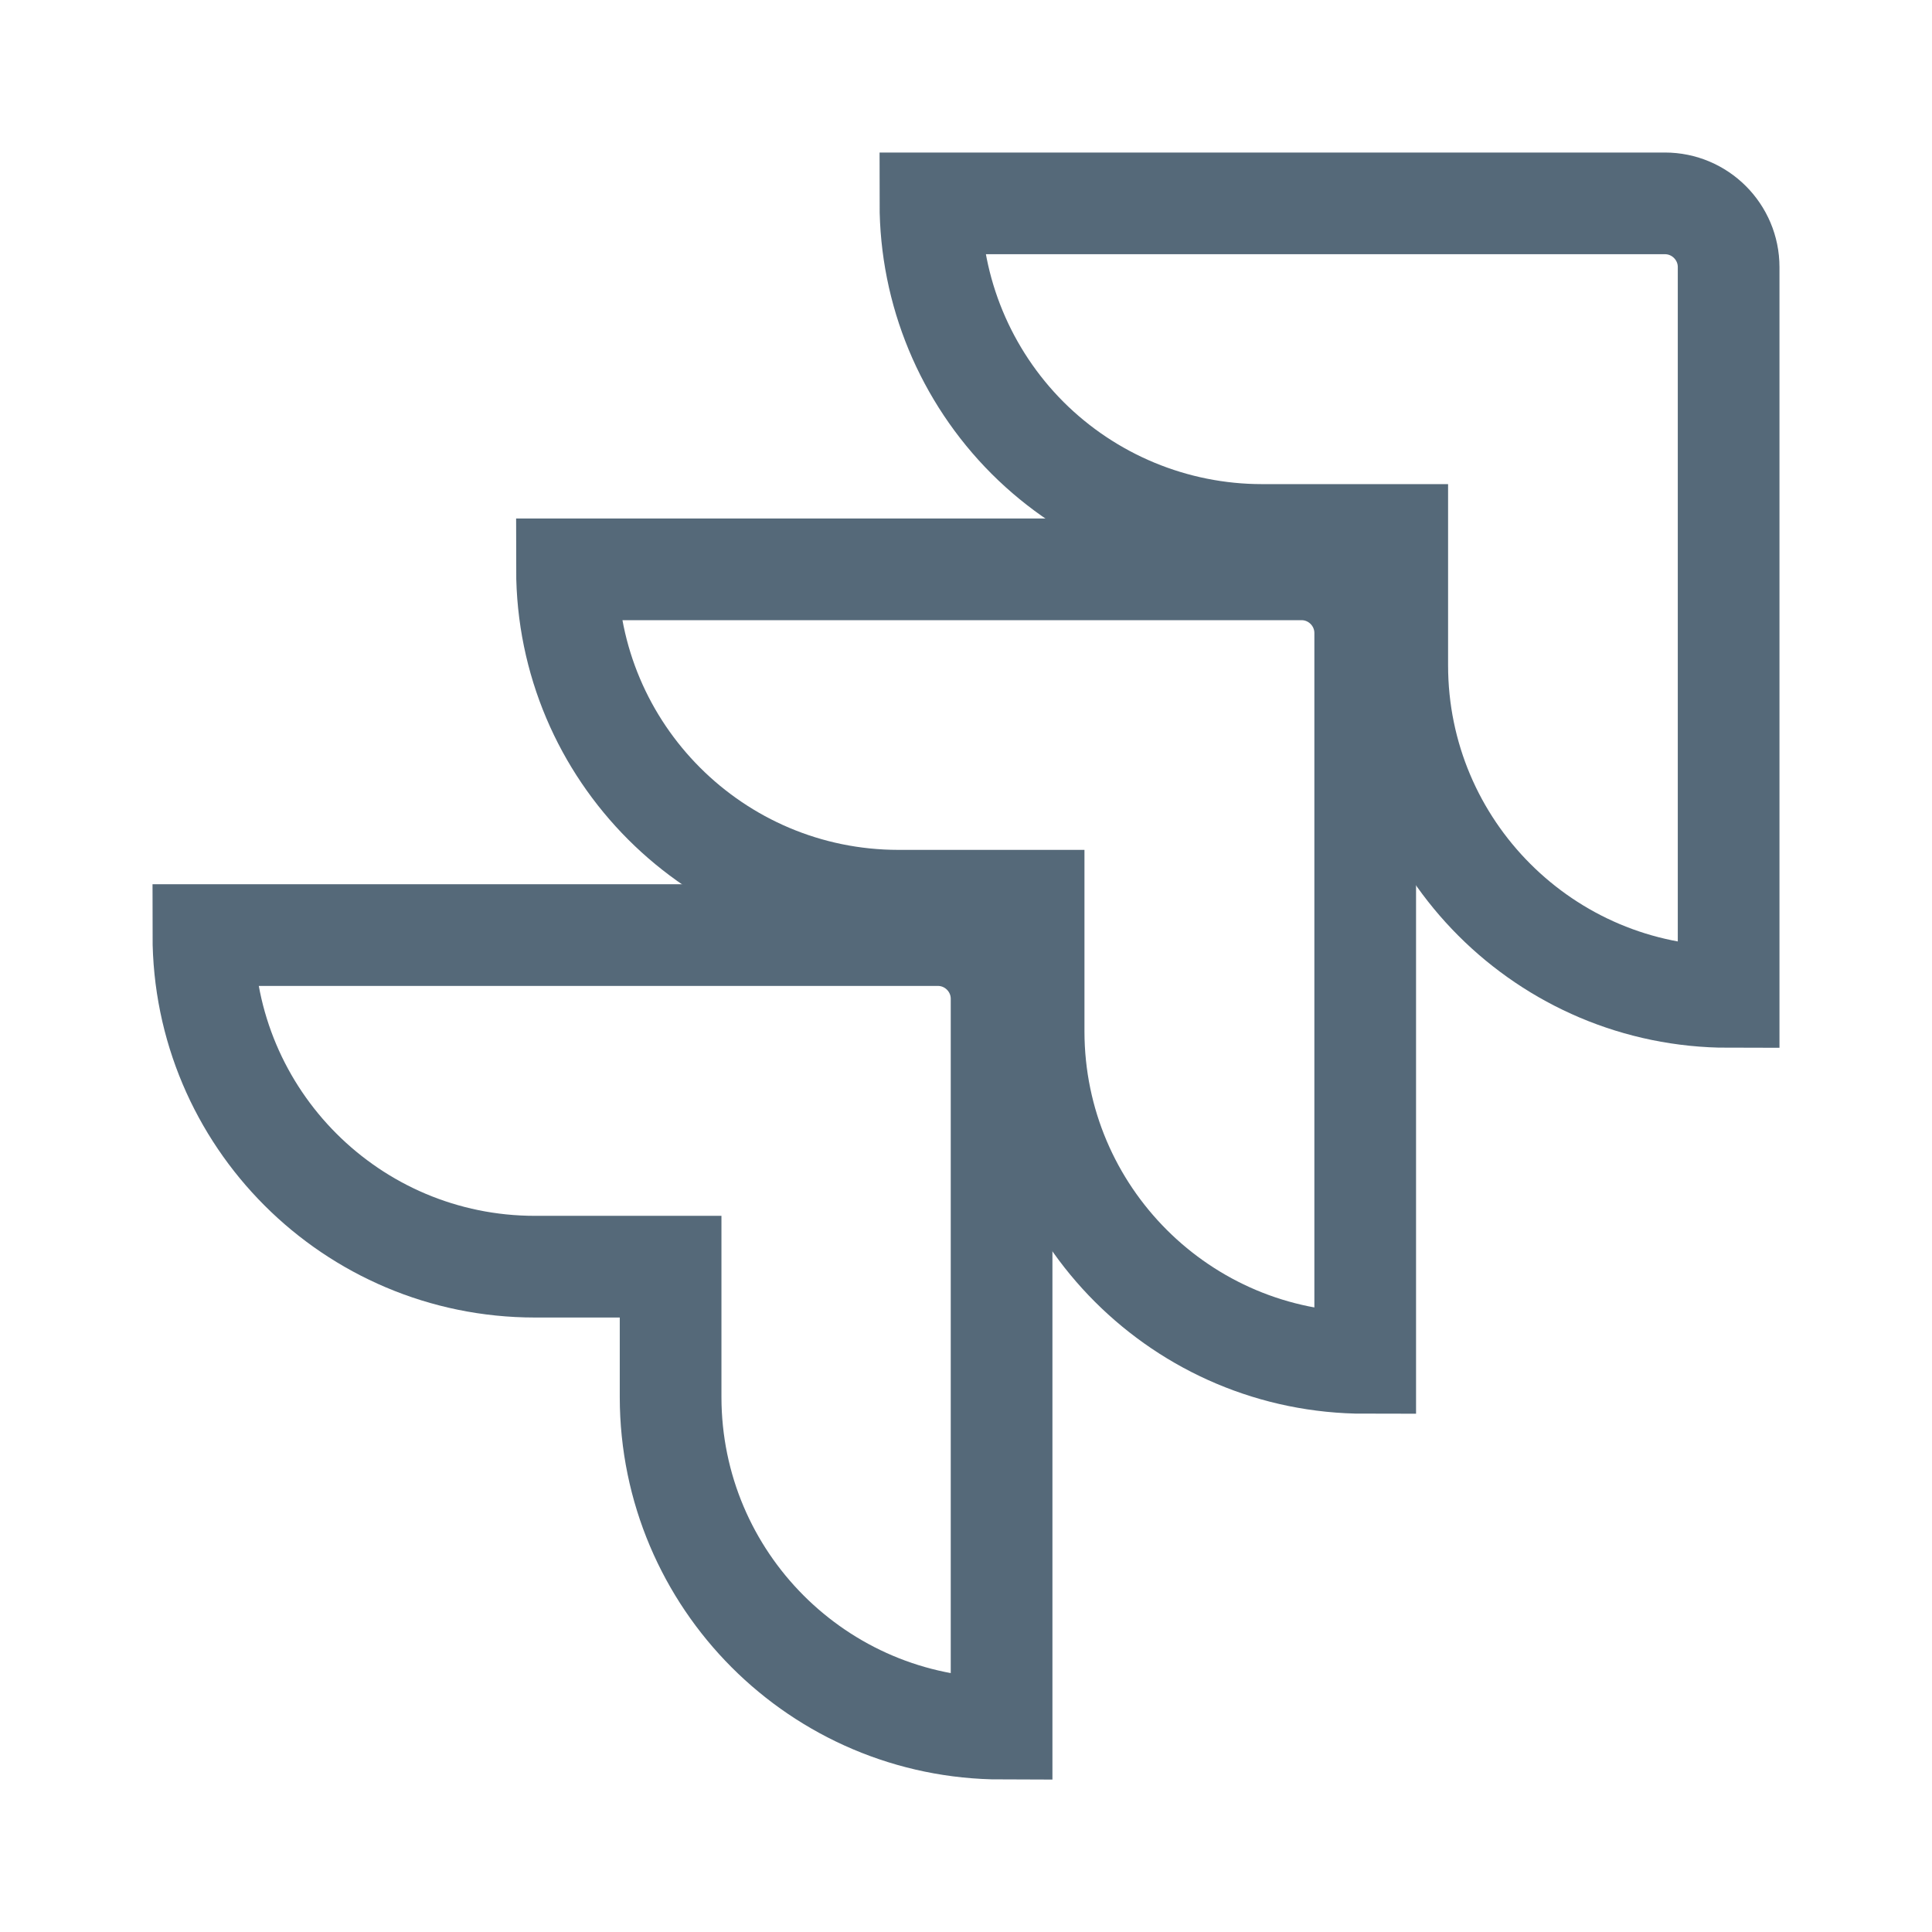 <svg width="19" height="19" viewBox="0 0 19 19" fill="none" xmlns="http://www.w3.org/2000/svg">
<path d="M16.373 2H9.15C9.15 2.865 9.494 3.694 10.105 4.306C10.717 4.917 11.546 5.261 12.411 5.261H13.741V6.545C13.742 8.345 15.201 9.803 17 9.804V2.627C17 2.281 16.719 2 16.373 2Z" stroke="#556979"/>
<path d="M12.799 5.599H5.576C5.577 7.398 7.036 8.857 8.835 8.858H10.165V10.146C10.168 11.946 11.627 13.403 13.426 13.403V6.226C13.426 5.88 13.145 5.599 12.799 5.599Z" stroke="#556979"/>
<path d="M9.223 9.196H2C2 10.997 3.46 12.457 5.261 12.457H6.595V13.741C6.597 15.539 8.052 16.997 9.85 17V9.823C9.85 9.477 9.569 9.196 9.223 9.196Z" stroke="#556979"/>
</svg>

